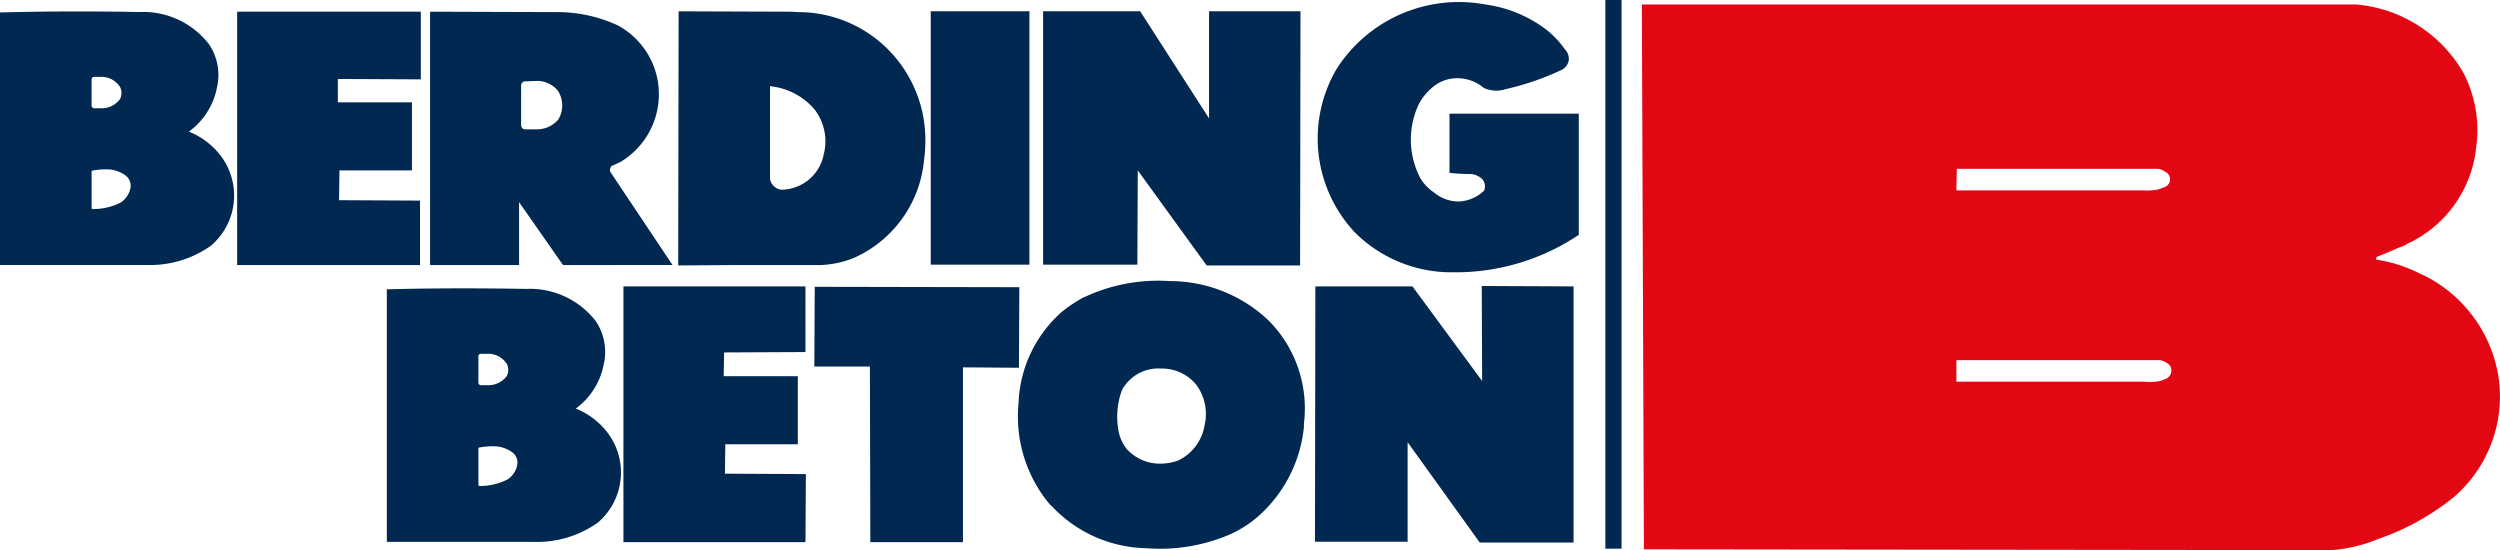 <svg xmlns="http://www.w3.org/2000/svg" xmlns:xlink="http://www.w3.org/1999/xlink" width="309" height="67.998" viewBox="0 0 309 67.998">
  <defs>
    <clipPath id="clip-path">
      <rect id="Rectangle_298" data-name="Rectangle 298" width="309" height="67.998" fill="#fff"/>
    </clipPath>
  </defs>
  <g id="logo_2_" data-name="logo (2)" transform="translate(-0.152 -1.245)">
    <g id="Group_246" data-name="Group 246" transform="translate(0.152 1.245)">
      <g id="Group_243" data-name="Group 243" transform="translate(0)" clip-path="url(#clip-path)">
        <path id="Path_185" data-name="Path 185" d="M0,0V67.814" transform="translate(199.423)" fill="none" stroke="#002851" stroke-width="2"/>
      </g>
      <g id="Group_244" data-name="Group 244" transform="translate(0)" clip-path="url(#clip-path)">
        <path id="Path_20" data-name="Path 20" d="M131.655,68.946l84.987.1a19.088,19.088,0,0,0,5.793-1.384,30.869,30.869,0,0,0,9.333-5.18,16.434,16.434,0,0,0,5.54-14.669,16.984,16.984,0,0,0-9.438-12.821h-.051a17.91,17.91,0,0,0-5.589-1.846h-.051a.05.05,0,0,0-.051-.051v-.1c.051-.051.1-.153.155-.206a.049.049,0,0,0,.049-.051l-.255.1c.925-.308,1.794-.719,2.667-1.078l.206-.1a5.533,5.533,0,0,0,.974-.41h-.051a14.821,14.821,0,0,0,8.615-11.694V19.5a15.426,15.426,0,0,0-1.538-9.438A16.975,16.975,0,0,0,219.668,1.6H131.4l.252,67.342Zm38.62-23.387h25.081a1.856,1.856,0,0,1,.925.357.97.97,0,0,1,.563.925,1.1,1.1,0,0,1-.563.974,5.347,5.347,0,0,1-.976.359h0a7.457,7.457,0,0,1-1.846.051H170.277V45.559Zm.051-23.644H195.2a1.849,1.849,0,0,1,.872.359,1.019,1.019,0,0,1,.051,1.846,7.368,7.368,0,0,1-.974.359,7.427,7.427,0,0,1-1.848.1H170.274l.053-2.666Z" transform="translate(71.534 -1.049)" fill="#e30613" fill-rule="evenodd"/>
      </g>
      <g id="Group_245" data-name="Group 245" transform="translate(0)" clip-path="url(#clip-path)">
        <path id="Path_21" data-name="Path 21" d="M110.081,29.88a16.88,16.88,0,0,0,12.145,4.929,27.35,27.35,0,0,0,15.533-4.629V15.2H121.778v7.317a25,25,0,0,0,2.738.15h.048l.4.1a2.883,2.883,0,0,1,.847.5,1.406,1.406,0,0,1,.249,1.444,4.836,4.836,0,0,1-3.037,1.344,4.737,4.737,0,0,1-3.137-1.095,5.668,5.668,0,0,1-1.692-1.743,10.274,10.274,0,0,1-.249-9.11,6.669,6.669,0,0,1,1.543-1.991,4.684,4.684,0,0,1,3.236-1.294,5.052,5.052,0,0,1,3.286,1.194,3.717,3.717,0,0,0,2.738.15,33.489,33.489,0,0,0,6.921-2.39,1.659,1.659,0,0,0,.847-1.146,1.65,1.65,0,0,0-.448-1.344,11.876,11.876,0,0,0-2.29-2.44A16.039,16.039,0,0,0,126.161,1.7a17.934,17.934,0,0,0-18.27,7.865,16.959,16.959,0,0,0,2.189,20.312Z" transform="translate(57.381 -1.154)" fill="#002851" fill-rule="evenodd"/>
      </g>
    </g>
    <path id="Path_22" data-name="Path 22" d="M103.75,33.56H115.3l.049-31.412h-11.3V15.389L95.535,2.148h-12V33.461H95.187l.049-11.649L103.75,33.56Z" transform="translate(45.544 0.493)" fill="#002851" fill-rule="evenodd"/>
    <path id="Path_23" data-name="Path 23" d="M86.752,33.514V2.051l.049.15H74.554V33.514Z" transform="translate(40.637 0.44)" fill="#002851" fill-rule="evenodd"/>
    <path id="Path_24" data-name="Path 24" d="M72.388,19.67a5.4,5.4,0,0,1-5.277,4.53,1.644,1.644,0,0,1-1.395-1.294v-11.5a8.313,8.313,0,0,1,5.477,2.837,6.439,6.439,0,0,1,1.2,5.426ZM54.367,33.56l7.119-.049H71.941a12.076,12.076,0,0,0,4.182-.9,14.709,14.709,0,0,0,8.612-11.9c.049-.547.15-1.095.15-1.642A15.861,15.861,0,0,0,80.7,7.276,15.64,15.64,0,0,0,69.254,2.248c-.3,0-.6-.049-.9-.049L54.418,2.149,54.367,33.56Z" transform="translate(29.611 0.494)" fill="#002851" fill-rule="evenodd"/>
    <path id="Path_25" data-name="Path 25" d="M45.785,12.386v-1.1a.51.51,0,0,1,.5-.5l1.545-.051a3.318,3.318,0,0,1,2.489,1.2,3.332,3.332,0,0,1,.049,3.584,3.441,3.441,0,0,1-2.588,1.2H46.233a.353.353,0,0,1-.3-.15.541.541,0,0,1-.15-.348V12.386Zm-.249,13.34,5.426,7.766H64.5l-7.717-11.55a.693.693,0,0,1,.1-.547c0-.049.049-.1.049-.148h.049c.348-.15.646-.3,1-.448a9.75,9.75,0,0,0,4.829-8.563A9.65,9.65,0,0,0,57.73,3.872a17.694,17.694,0,0,0-7.666-1.642L34.533,2.18V33.493h11V25.727Z" transform="translate(18.778 0.511)" fill="#002851" fill-rule="evenodd"/>
    <path id="Path_26" data-name="Path 26" d="M41.712,33.493V25.529l-10.007-.051.051-3.683h8.96V13.381h-9.16V10.494l10.254.049V2.18H19.11V33.493Z" transform="translate(10.354 0.511)" fill="#002851" fill-rule="evenodd"/>
    <path id="Path_27" data-name="Path 27" d="M11.47,10.613c0-.216.107-.368.331-.368h.9a2.688,2.688,0,0,1,2.339,1.345,1.7,1.7,0,0,1-.049,1.393,2.82,2.82,0,0,1-2.29,1.146l-.891-.006a.32.32,0,0,1-.337-.294V10.613Zm.107,11.221a8.394,8.394,0,0,1,2.185-.138,3.935,3.935,0,0,1,1.991.8,1.594,1.594,0,0,1,.5,1.593,2.758,2.758,0,0,1-1.194,1.693h0a7.465,7.465,0,0,1-3.446.8.139.139,0,0,1-.138-.133l0-4.5c-.006-.073.031-.1.1-.116Zm6.7,11.66A12.956,12.956,0,0,0,26.239,31.1a8.138,8.138,0,0,0,1.344-10.9A9.247,9.247,0,0,0,23.5,17.015a8.826,8.826,0,0,0,3.485-5.526,6.8,6.8,0,0,0-1-5.277,10.279,10.279,0,0,0-8.612-3.983c-5.727-.1-11.5-.1-17.226.053V33.5H18.273v0Z" transform="translate(0 0.501)" fill="#002851" fill-rule="evenodd"/>
    <g id="Group_249" data-name="Group 249" transform="translate(0.152 1.245)">
      <g id="Group_247" data-name="Group 247" clip-path="url(#clip-path)">
        <path id="Path_28" data-name="Path 28" d="M125.631,55.818h11.6V24.157l-11.349-.051.049,11.749-8.614-11.7h-12l-.049,31.562H116.72v-12.3l8.911,12.394Z" transform="translate(57.262 11.241)" fill="#002851" fill-rule="evenodd"/>
      </g>
      <g id="Group_248" data-name="Group 248" clip-path="url(#clip-path)">
        <path id="Path_29" data-name="Path 29" d="M101.365,45.892a6.507,6.507,0,0,1-2.141.4,5.508,5.508,0,0,1-4.281-1.841A5.228,5.228,0,0,1,94,42.458a9.615,9.615,0,0,1,.3-5.028,2.527,2.527,0,0,1,.448-.8,5.107,5.107,0,0,1,4.431-2.092,5.52,5.52,0,0,1,4.38,1.991,6.087,6.087,0,0,1,1.045,4.979,5.878,5.878,0,0,1-3.235,4.38ZM97.382,56.743a21.706,21.706,0,0,0,10.653-1.84,14.641,14.641,0,0,0,3.187-2.092,17,17,0,0,0,5.674-11.3l-.049.049a15.426,15.426,0,0,0-4.281-12.9,17.711,17.711,0,0,0-12.247-4.928,21.49,21.49,0,0,0-10.6,1.991h-.048a18.714,18.714,0,0,0-2.639,1.741A15.78,15.78,0,0,0,81.6,38.918v-.049a16.909,16.909,0,0,0,3.187,11.6c.249.348.5.646.8,1h.049a16.446,16.446,0,0,0,11.748,5.277Z" transform="translate(44.291 11.012)" fill="#002851" fill-rule="evenodd"/>
      </g>
    </g>
    <path id="Path_30" data-name="Path 30" d="M72.17,55.733H83.619V34.127l6.919.051.051-9.957L65.3,24.171l-.051,9.857h6.87l.051,21.705Z" transform="translate(35.554 12.522)" fill="#002851" fill-rule="evenodd"/>
    <path id="Path_31" data-name="Path 31" d="M72.49,55.751l.049-8.413-10.005-.051.049-3.632h8.96V35.241h-9.16l.049-2.938,10.056-.049V24.139h-22.5V55.751Z" transform="translate(27.219 12.504)" fill="#002851" fill-rule="evenodd"/>
    <path id="Path_32" data-name="Path 32" d="M42.39,32.75c0-.216.107-.366.331-.366h.9a2.687,2.687,0,0,1,2.339,1.344,1.705,1.705,0,0,1-.049,1.393,2.819,2.819,0,0,1-2.29,1.144l-.891,0a.32.32,0,0,1-.337-.292V32.75ZM42.5,43.971a8.387,8.387,0,0,1,2.183-.138,3.935,3.935,0,0,1,1.991.8,1.6,1.6,0,0,1,.5,1.593,2.767,2.767,0,0,1-1.194,1.695h0a7.484,7.484,0,0,1-3.446.8.142.142,0,0,1-.138-.135v-4.5c0-.073.036-.1.105-.116Zm6.7,11.66a12.967,12.967,0,0,0,7.966-2.39,8.136,8.136,0,0,0,1.344-10.9,9.236,9.236,0,0,0-4.082-3.187A8.826,8.826,0,0,0,57.9,33.625a6.8,6.8,0,0,0-1-5.277A10.283,10.283,0,0,0,48.3,24.365c-5.725-.1-11.5-.1-17.224.049V55.629h18.12v0Z" transform="translate(16.888 12.59)" fill="#002851" fill-rule="evenodd"/>
  </g>
</svg>
